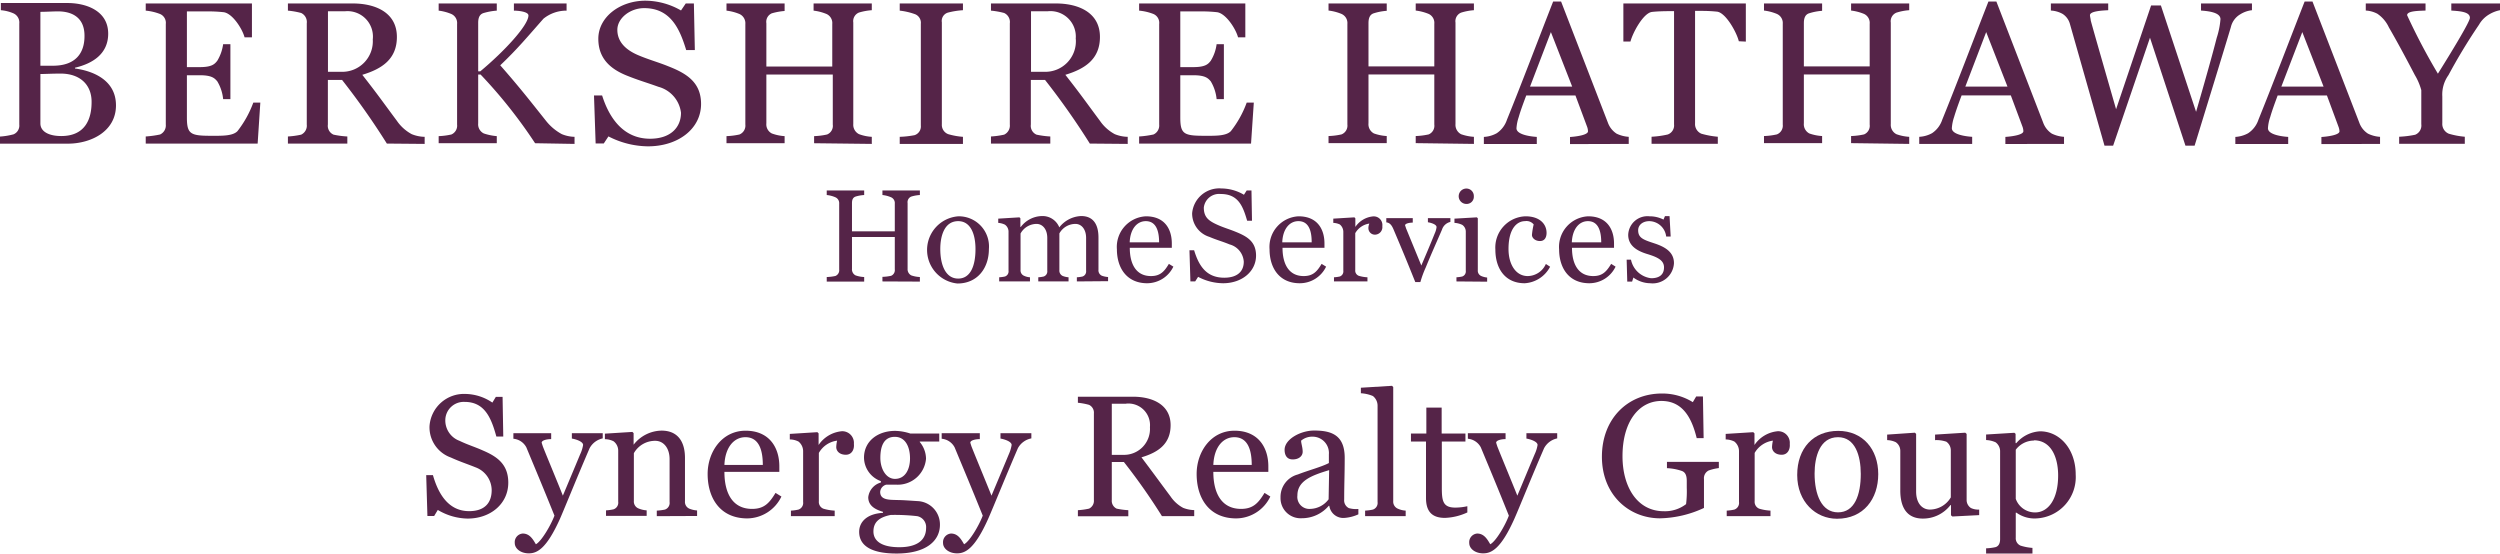 <svg id="Layer_2" data-name="Layer 2" xmlns="http://www.w3.org/2000/svg" width="289.06" height="64" viewBox="0 0 289.06 64"><title>CO311_H_cab_rgb</title><path d="M217.63,359.52a10.16,10.16,0,0,1-4.57-1.15l-.54.82h-.94l-.19-5.55h.94c.81,2.57,2.44,5,5.54,5,2.39,0,3.58-1.32,3.58-3a3.55,3.55,0,0,0-2.6-3c-1.5-.54-2.31-.75-3.74-1.33-2-.82-3.22-2.09-3.22-4.23,0-2.5,2.49-4.4,5.46-4.4a8.35,8.35,0,0,1,4.1,1.13L222,343h.94l.11,5.39h-1c-.75-2.48-1.82-4.85-4.86-4.85-1.61,0-3.1,1.15-3.1,2.51s.94,2.29,2.34,2.9c1.25.54,2.39.84,3.54,1.31,2.1.82,3.8,1.84,3.8,4.36C223.77,357.48,221.14,359.52,217.63,359.52Zm-61.51-4.74c0-3-2.79-4-4.74-4.26v-.09c2-.47,3.84-1.57,3.84-3.94,0-2.65-2.55-3.54-4.7-3.54h-7.71v.83a4.6,4.6,0,0,1,1.47.37,1.16,1.16,0,0,1,.66,1.17V357a1.1,1.1,0,0,1-.66,1.13,8,8,0,0,1-1.57.26v.82h7.92C153.21,359.19,156.12,357.81,156.12,354.78Zm-3.64-8c0,2-1.07,3.42-3.65,3.42h-1.45v-6.23c.56,0,1.45-.05,1.85-.05C150.68,343.87,152.48,344.36,152.48,346.73Zm.82,7.63c0,1.93-.72,3.92-3.51,3.92-1.41,0-2.41-.5-2.41-1.46v-5.71c.42,0,1.42-.05,2.2-.05C152,351.06,153.3,352.44,153.3,354.36Zm19.51.05H172a12.14,12.14,0,0,1-1.83,3.3c-.56.59-1.87.54-3.08.54-2.37,0-2.77-.21-2.77-2.13v-4.87h1.51c1.41,0,1.71.37,2,.7a4.9,4.9,0,0,1,.68,2.06h.84v-6.35h-.84a5,5,0,0,1-.68,1.92c-.29.36-.59.73-2,.73h-1.51v-6.44h2.24a16.42,16.42,0,0,1,2,.09c1,.12,2.15,1.87,2.43,2.91h.85V343H159.56v.83a6.13,6.13,0,0,1,1.66.39,1.11,1.11,0,0,1,.66,1.15V357a1.15,1.15,0,0,1-.66,1.15,11.46,11.46,0,0,1-1.66.23v.82H172.5Zm19,4.78v-.82a4.11,4.11,0,0,1-1.5-.31,4.89,4.89,0,0,1-1.71-1.54c-1.66-2.23-2.18-3-4-5.32,2.25-.68,4-1.8,4-4.38,0-2.79-2.43-3.87-5.11-3.87H176v.83a9.09,9.09,0,0,1,1.53.27,1.16,1.16,0,0,1,.65,1.2V357a1.15,1.15,0,0,1-.65,1.17,9.58,9.58,0,0,1-1.53.21v.82h6.87v-.82a10.22,10.22,0,0,1-1.59-.21,1.11,1.11,0,0,1-.66-1.17v-5.16h1.64a85.08,85.08,0,0,1,5.18,7.36Zm-6-12.11a3.53,3.53,0,0,1-3.68,3.77h-1.5v-7h2A2.94,2.94,0,0,1,185.82,347.08Zm23.33,12.11v-.82a4.09,4.09,0,0,1-1.47-.31,5.93,5.93,0,0,1-1.83-1.54c-1.94-2.44-3.07-3.89-5.29-6.42,2-1.9,3.09-3.23,5-5.39a4.21,4.21,0,0,1,2.67-.93V343h-6.09v.83c.39,0,1.68.09,1.68.56,0,1.12-2.76,4.12-5.57,6.46H198v-5.6c0-.51.11-1,.65-1.15a7.29,7.29,0,0,1,1.5-.27V343h-6.72v.83a5.52,5.52,0,0,1,1.47.39,1.14,1.14,0,0,1,.66,1.15V357a1.11,1.11,0,0,1-.66,1.15,8.06,8.06,0,0,1-1.47.19v.82h6.72v-.82a6.3,6.3,0,0,1-1.5-.31,1.17,1.17,0,0,1-.65-1.17v-5.64h.28a56.75,56.75,0,0,1,6.3,7.94Zm34.37,0v-.82a5,5,0,0,1-1.48-.31,1.21,1.21,0,0,1-.66-1.17V345.2a1.07,1.07,0,0,1,.66-1.15,6.88,6.88,0,0,1,1.48-.27V343h-6.73v.83a5.62,5.62,0,0,1,1.5.39,1.15,1.15,0,0,1,.66,1.15v4.92h-7.62v-5a1.07,1.07,0,0,1,.63-1.15,7.35,7.35,0,0,1,1.48-.27V343h-6.72v.83a5.72,5.72,0,0,1,1.5.39,1.17,1.17,0,0,1,.68,1.15V357a1.11,1.11,0,0,1-.68,1.15,8.18,8.18,0,0,1-1.5.19v.82h6.72v-.82a5.11,5.11,0,0,1-1.48-.31,1.18,1.18,0,0,1-.63-1.17v-5.64H239V357a1.08,1.08,0,0,1-.66,1.15,8.06,8.06,0,0,1-1.5.19v.82Zm10.54,0v-.82a8.16,8.16,0,0,1-1.71-.31,1.14,1.14,0,0,1-.73-1.14V345.18a1,1,0,0,1,.73-1.13,9.21,9.21,0,0,1,1.71-.27V343h-7.31v.83a7.54,7.54,0,0,1,1.71.39,1.06,1.06,0,0,1,.73,1.13v11.76a1.06,1.06,0,0,1-.73,1.12,10.76,10.76,0,0,1-1.71.19v.82Zm19.05,0v-.82a4.15,4.15,0,0,1-1.5-.31,4.89,4.89,0,0,1-1.71-1.54c-1.66-2.23-2.18-3-4-5.32,2.25-.68,4-1.8,4-4.38,0-2.79-2.43-3.87-5.1-3.87h-7.5v.83a9,9,0,0,1,1.52.27,1.15,1.15,0,0,1,.66,1.2V357a1.16,1.16,0,0,1-.66,1.17,9.61,9.61,0,0,1-1.52.21v.82h6.86v-.82a10.22,10.22,0,0,1-1.59-.21,1.11,1.11,0,0,1-.66-1.17v-5.16h1.64a85.08,85.08,0,0,1,5.18,7.36Zm-6-12.11a3.53,3.53,0,0,1-3.68,3.77h-1.5v-7h1.95A2.94,2.94,0,0,1,267.09,347.08Zm20.58,7.33h-.82a11.87,11.87,0,0,1-1.83,3.3c-.56.59-1.86.54-3.08.54-2.37,0-2.77-.21-2.77-2.13v-4.87h1.52c1.4,0,1.71.37,2,.7a4.9,4.9,0,0,1,.68,2.06h.84v-6.35h-.84a4.81,4.81,0,0,1-.68,1.92c-.28.36-.59.73-2,.73h-1.52v-6.44h2.24a16.42,16.42,0,0,1,2,.09c1,.12,2.16,1.87,2.44,2.91h.84V343H274.42v.83a6,6,0,0,1,1.66.39,1.11,1.11,0,0,1,.66,1.15V357a1.14,1.14,0,0,1-.66,1.15,11.27,11.27,0,0,1-1.66.23v.82h12.94Zm25.45,4.78v-.82a5.47,5.47,0,0,1-1.48-.3,1.22,1.22,0,0,1-.65-1.18V345.21a1.07,1.07,0,0,1,.65-1.15,6.54,6.54,0,0,1,1.48-.28V343H306.4v.82a5.83,5.83,0,0,1,1.5.39,1.14,1.14,0,0,1,.65,1.15v4.92h-7.61v-5c0-.52.12-1,.63-1.15a6.64,6.64,0,0,1,1.48-.28V343h-6.73v.82a5.62,5.62,0,0,1,1.5.39,1.15,1.15,0,0,1,.68,1.15V357a1.09,1.09,0,0,1-.68,1.14,8,8,0,0,1-1.5.19v.82h6.73v-.82a5.39,5.39,0,0,1-1.48-.3,1.2,1.2,0,0,1-.63-1.18v-5.64h7.61V357a1.08,1.08,0,0,1-.65,1.14,8.18,8.18,0,0,1-1.5.19v.82Zm17.9,0v-.82a3.79,3.79,0,0,1-1.41-.37,2.56,2.56,0,0,1-1-1.27l-5.41-14h-.92c-1.78,4.55-3.67,9.56-5.34,13.66a3,3,0,0,1-1.19,1.57,3.46,3.46,0,0,1-1.48.42v.82h6.12v-.82c-.75-.05-2.35-.26-2.35-1a5,5,0,0,1,.26-1.29c.21-.74.54-1.63.87-2.5h5.69l1.36,3.65a1.63,1.63,0,0,1,.09.49c0,.43-1.33.61-2.08.66v.82Zm-6.54-6.63h-4.87l2.41-6.3Zm20.08-5.2V343H330.41v4.4h.82c.26-1,1.47-3.28,2.48-3.42.57-.07,1.48-.09,1.9-.09h.66v13.09a1.11,1.11,0,0,1-.73,1.17,10.67,10.67,0,0,1-1.87.26v.82h7.66v-.82a9.91,9.91,0,0,1-1.9-.35,1.21,1.21,0,0,1-.73-1.2v-13h.68a17,17,0,0,1,1.88.09c1,.14,2.25,2.39,2.5,3.42Zm18.89,11.83v-.82a5.31,5.31,0,0,1-1.47-.3,1.21,1.21,0,0,1-.66-1.18V345.21a1.07,1.07,0,0,1,.66-1.15,6.35,6.35,0,0,1,1.47-.28V343h-6.72v.82a5.72,5.72,0,0,1,1.5.39,1.14,1.14,0,0,1,.65,1.15v4.92h-7.61v-5c0-.52.12-1,.63-1.15a6.64,6.64,0,0,1,1.48-.28V343h-6.72v.82a5.65,5.65,0,0,1,1.49.39,1.15,1.15,0,0,1,.68,1.15V357a1.09,1.09,0,0,1-.68,1.14,8,8,0,0,1-1.49.19v.82h6.72v-.82a5.39,5.39,0,0,1-1.48-.3,1.2,1.2,0,0,1-.63-1.18v-5.64h7.61V357a1.08,1.08,0,0,1-.65,1.14,8.18,8.18,0,0,1-1.5.19v.82Zm17.9,0v-.82a3.79,3.79,0,0,1-1.41-.37,2.56,2.56,0,0,1-1-1.27l-5.41-14h-.92c-1.78,4.55-3.67,9.56-5.34,13.66A3,3,0,0,1,366.1,358a3.46,3.46,0,0,1-1.48.42v.82h6.12v-.82c-.75-.05-2.35-.26-2.35-1a5,5,0,0,1,.26-1.29c.22-.74.54-1.63.87-2.5h5.69l1.36,3.65a1.63,1.63,0,0,1,.09.49c0,.43-1.33.61-2.08.66v.82Zm-6.54-6.63h-4.87l2.41-6.3Zm28.27-8.78V343H397.2v.82c1,.07,2.25.25,2.25,1a9.24,9.24,0,0,1-.43,2.14c-.51,2-1.29,4.77-2.39,8.57l-4.07-12.3h-1.13l-4.05,12c-1.52-5.29-2.62-9.11-2.93-10.26,0-.14-.09-.47-.09-.61,0-.47,1.36-.54,2.11-.58V343h-6.63v.82a3.13,3.13,0,0,1,1.36.39,2,2,0,0,1,.84,1.15l4,14.08h1l4.26-12.48,4.1,12.48h1.06c1.52-4.94,3.28-10.66,4.19-13.7a2.32,2.32,0,0,1,1.08-1.48A3.24,3.24,0,0,1,403.08,343.78Zm14.81,15.41v-.82a3.69,3.69,0,0,1-1.4-.37,2.52,2.52,0,0,1-1-1.27l-5.41-14h-.91c-1.78,4.55-3.68,9.56-5.34,13.66a3,3,0,0,1-1.2,1.57,3.46,3.46,0,0,1-1.47.42v.82h6.11v-.82c-.75-.05-2.34-.26-2.34-1a4.62,4.62,0,0,1,.26-1.29c.21-.74.54-1.63.86-2.5h5.7l1.35,3.65a1.64,1.64,0,0,1,.1.49c0,.43-1.34.61-2.09.66v.82Zm-6.53-6.63h-4.88l2.42-6.3Zm20.41-8.78V343h-5.64v.82c1,.07,2.15.14,2.15.84,0,.4-1.64,3.16-3.7,6.46a72,72,0,0,1-3.56-6.76c0-.52,1.38-.5,2.13-.54V343h-6.91v.82a3.22,3.22,0,0,1,1.34.37,3.86,3.86,0,0,1,1.33,1.57c1,1.73,1.88,3.37,3,5.51a7.09,7.09,0,0,1,.75,1.75v3.94a1.15,1.15,0,0,1-.71,1.22,11.4,11.4,0,0,1-1.85.23v.82h7.59v-.82a9.23,9.23,0,0,1-1.85-.35,1.22,1.22,0,0,1-.75-1.22v-3.09a3.83,3.83,0,0,1,.71-2.46,65.51,65.51,0,0,1,3.53-5.83,3.25,3.25,0,0,1,1.22-1.22A3.87,3.87,0,0,1,431.77,343.78Z" transform="translate(-142.71 -342.6)" fill="#552448"/><path d="M312.26,366.18a.89.89,0,0,1,0-1.78.86.86,0,0,1,.86.89A.83.83,0,0,1,312.26,366.18Z" transform="translate(-142.71 -342.6)" fill="#552448"/><path d="M284.12,375.35a6.3,6.3,0,0,1-2.88-.74l-.34.53h-.55l-.11-3.6h.54c.54,1.79,1.41,3.17,3.48,3.17,1.53,0,2.26-.74,2.26-1.85a2.21,2.21,0,0,0-1.64-2c-.93-.38-1.44-.49-2.33-.87a2.83,2.83,0,0,1-2-2.74,3.15,3.15,0,0,1,3.4-2.86,5.16,5.16,0,0,1,2.59.73l.32-.5h.55l.06,3.5h-.56c-.48-1.64-1-3.09-3.06-3.09a1.78,1.78,0,0,0-1.95,1.57c0,1.05.48,1.49,1.48,1.95.77.36,1.48.55,2.2.85,1.31.53,2.36,1.12,2.36,2.76C287.93,374,286.3,375.35,284.12,375.35Z" transform="translate(-142.71 -342.6)" fill="#552448"/><path d="M244.74,375.14v-.53a5.47,5.47,0,0,0,1-.12.71.71,0,0,0,.43-.75V370h-4.95v3.68a.78.78,0,0,0,.41.76,3.41,3.41,0,0,0,1,.19v.53h-4.33v-.53a5.35,5.35,0,0,0,1-.12.71.71,0,0,0,.44-.75v-7.61a.74.74,0,0,0-.44-.74,3.32,3.32,0,0,0-1-.26v-.53h4.33v.53a4.15,4.15,0,0,0-1,.18c-.33.12-.41.41-.41.75v3.27h4.95v-3.2a.73.73,0,0,0-.43-.74,3.41,3.41,0,0,0-1-.26v-.53h4.33v.53a4.14,4.14,0,0,0-1,.18.7.7,0,0,0-.42.75v7.6a.8.8,0,0,0,.42.76,3.48,3.48,0,0,0,1,.19v.53Z" transform="translate(-142.71 -342.6)" fill="#552448"/><path d="M253.41,375.38a3.9,3.9,0,0,1,.11-7.77,3.49,3.49,0,0,1,3.53,3.79C257.05,373.56,255.76,375.38,253.41,375.38Zm.09-7.21c-1.61,0-2.07,1.74-2.07,3.22,0,1.84.61,3.42,2.07,3.42s2-1.55,2-3.39C255.51,369.8,255,368.17,253.5,368.17Z" transform="translate(-142.71 -342.6)" fill="#552448"/><path d="M267.22,375.14v-.48a3.76,3.76,0,0,0,.66-.09.62.62,0,0,0,.41-.67v-3.79c0-1-.53-1.62-1.23-1.62a2.12,2.12,0,0,0-1.86,1.1v4.23a.68.68,0,0,0,.39.69,2.27,2.27,0,0,0,.67.15v.48h-3.5v-.48a3.53,3.53,0,0,0,.63-.09.62.62,0,0,0,.41-.67v-3.79c0-1-.54-1.62-1.24-1.62a2.12,2.12,0,0,0-1.85,1.11v4.21a.67.67,0,0,0,.41.68,1.89,1.89,0,0,0,.68.17v.48h-3.56v-.48a4,4,0,0,0,.67-.09.62.62,0,0,0,.41-.67v-4.56a1,1,0,0,0-.41-.76,2.12,2.12,0,0,0-.78-.21v-.49l2.45-.15.11.11v1h.05a3.15,3.15,0,0,1,2.45-1.26,2.08,2.08,0,0,1,2,1.31,3.37,3.37,0,0,1,2.53-1.31c1.42,0,2,1,2,2.48v3.73a.68.68,0,0,0,.39.69,2.62,2.62,0,0,0,.72.15v.48Z" transform="translate(-142.71 -342.6)" fill="#552448"/><path d="M275.36,375.35c-2.39,0-3.51-1.79-3.51-3.93a3.54,3.54,0,0,1,3.35-3.81c2.18,0,3,1.48,3,3.15v.49h-4.86c0,1.87.72,3.27,2.45,3.27,1.07,0,1.54-.52,2.07-1.41l.52.32A3.38,3.38,0,0,1,275.36,375.35Zm-.17-7.18c-1,0-1.8.88-1.86,2.45h3.4C276.73,369.41,276.44,368.17,275.19,368.17Z" transform="translate(-142.71 -342.6)" fill="#552448"/><path d="M293,375.35c-2.39,0-3.5-1.79-3.5-3.93a3.54,3.54,0,0,1,3.35-3.81c2.17,0,3,1.48,3,3.15v.49H291c0,1.87.72,3.27,2.45,3.27,1.07,0,1.54-.52,2.07-1.41l.52.32A3.37,3.37,0,0,1,293,375.35Zm-.17-7.18c-1,0-1.8.88-1.86,2.45h3.4C294.38,369.41,294.09,368.17,292.84,368.17Z" transform="translate(-142.71 -342.6)" fill="#552448"/><path d="M301.75,369.73a.75.75,0,0,1-.82-.73,1.33,1.33,0,0,1,.11-.55,2.24,2.24,0,0,0-1.63,1.11v4.26a.64.64,0,0,0,.41.67,4,4,0,0,0,1,.17v.48h-3.87v-.48a4,4,0,0,0,.67-.09.62.62,0,0,0,.41-.67v-4.52a1.11,1.11,0,0,0-.41-.83,2,2,0,0,0-.75-.18v-.49l2.44-.15.11.11v1h0a2.78,2.78,0,0,1,2.05-1.22,1,1,0,0,1,1.07,1.13A.87.87,0,0,1,301.75,369.73Z" transform="translate(-142.71 -342.6)" fill="#552448"/><path d="M309.44,369.15c-.63,1.46-1.19,2.69-1.87,4.35a12.37,12.37,0,0,0-.63,1.71h-.59c-1.13-2.81-1.45-3.57-2.53-6.12-.2-.46-.42-.74-.82-.78v-.49h3.06v.52c-.35,0-.89.09-.89.32,0,0,.07.18.11.33l1.77,4.31c.36-.85,1-2.33,1.55-3.71a2.39,2.39,0,0,0,.21-.73c0-.35-.77-.53-1-.56v-.48h2.6v.44A1.32,1.32,0,0,0,309.44,369.15Z" transform="translate(-142.71 -342.6)" fill="#552448"/><path d="M311.11,375.14v-.48a3.89,3.89,0,0,0,.67-.09.62.62,0,0,0,.41-.67v-4.52a.94.94,0,0,0-.41-.78,2.38,2.38,0,0,0-.9-.23v-.49l2.59-.15.11.11v6a.67.67,0,0,0,.41.68,2.27,2.27,0,0,0,.67.17v.48Z" transform="translate(-142.71 -342.6)" fill="#552448"/><path d="M319,375.35c-2.25,0-3.39-1.68-3.39-3.9a3.61,3.61,0,0,1,3.49-3.84c1.61,0,2.43.87,2.43,1.92,0,.5-.21.94-.76.94s-.93-.35-.93-.71a8.42,8.42,0,0,1,.2-1.21,1.07,1.07,0,0,0-1-.38c-.91,0-1.91.82-1.91,3.22,0,1.79.85,3.13,2.22,3.13a2.33,2.33,0,0,0,2.1-1.4l.49.32A3.55,3.55,0,0,1,319,375.35Z" transform="translate(-142.71 -342.6)" fill="#552448"/><path d="M326.48,375.35c-2.39,0-3.5-1.79-3.5-3.93a3.54,3.54,0,0,1,3.35-3.81c2.17,0,3,1.48,3,3.15v.49h-4.86c0,1.87.72,3.27,2.46,3.27,1.06,0,1.53-.52,2.07-1.41l.51.32A3.37,3.37,0,0,1,326.48,375.35Zm-.17-7.18c-1,0-1.79.88-1.86,2.45h3.4C327.85,369.41,327.56,368.17,326.31,368.17Z" transform="translate(-142.71 -342.6)" fill="#552448"/><path d="M333.52,375.35a3.34,3.34,0,0,1-1.95-.66l-.15.47h-.56l-.07-2.54h.5a2.7,2.7,0,0,0,2.33,2.15c1,0,1.49-.46,1.49-1.25s-.67-1.16-1.88-1.53c-1-.3-2.26-.85-2.26-2.23a2.23,2.23,0,0,1,2.47-2.15,3.51,3.51,0,0,1,1.61.38l.17-.4h.53l.13,2.36h-.52a2,2,0,0,0-1.94-1.78c-.8,0-1.3.47-1.3,1.05,0,.89.6,1.1,1.85,1.51s2.29,1,2.29,2.3A2.46,2.46,0,0,1,333.52,375.35Z" transform="translate(-142.71 -342.6)" fill="#552448"/><path d="M196.77,402.56a6.9,6.9,0,0,1-3.44-1l-.42.7h-.78l-.14-4.72h.78c.62,2.19,1.81,4.16,4.18,4.16,1.84,0,2.61-1,2.61-2.43a2.84,2.84,0,0,0-1.85-2.63c-1.15-.46-1.77-.64-2.87-1.14a3.71,3.71,0,0,1-2.47-3.6,4,4,0,0,1,4.19-3.75,5.68,5.68,0,0,1,3.08,1l.4-.66h.78l.08,4.58h-.8c-.58-2.11-1.33-4-3.66-4a2.13,2.13,0,0,0-2.24,2.05,2.51,2.51,0,0,0,1.64,2.45c.95.46,1.83.72,2.71,1.12,1.61.69,2.93,1.57,2.93,3.72C201.48,400.82,199.46,402.56,196.77,402.56Z" transform="translate(-142.71 -342.6)" fill="#552448"/><path d="M210.88,394.43c-1.55,3.6-2.81,6.75-3.42,8.15-1.58,3.51-2.67,4-3.61,4s-1.62-.55-1.62-1.19a1,1,0,0,1,.92-1.1c.82,0,1.2.7,1.52,1.24.65-.34,1.73-2.2,2.15-3.31-1.5-3.71-1.86-4.54-3.25-7.89a1.88,1.88,0,0,0-1.5-1v-.64h4.37v.68c-.44,0-1.1.12-1.1.42,0,0,.06.2.14.44.42,1.07,1.86,4.52,2.31,5.68.74-1.76,1.26-3,2-4.78a4,4,0,0,0,.34-1.08c0-.44-1-.7-1.3-.74v-.62h3.57v.6A2.24,2.24,0,0,0,210.88,394.43Z" transform="translate(-142.71 -342.6)" fill="#552448"/><path d="M218.65,402.28v-.64a6,6,0,0,0,.94-.12.81.81,0,0,0,.54-.88V395.7c0-1.35-.74-2.13-1.65-2.13A2.81,2.81,0,0,0,216,395v5.52a.86.86,0,0,0,.54.87,2.94,2.94,0,0,0,.94.22v.64h-4.7v-.64a5.22,5.22,0,0,0,.87-.12.81.81,0,0,0,.54-.88v-5.91a1.36,1.36,0,0,0-.54-1.08,2.31,2.31,0,0,0-1-.24v-.64l3.18-.2.14.14v1.34h0a4.17,4.17,0,0,1,3.23-1.63c1.86,0,2.71,1.25,2.71,3.16v5a.85.85,0,0,0,.52.87,2.85,2.85,0,0,0,.88.2v.64Z" transform="translate(-142.71 -342.6)" fill="#552448"/><path d="M229.12,402.54c-3.13,0-4.59-2.33-4.59-5.14,0-2.55,1.66-5,4.39-5s3.9,1.93,3.9,4.12v.64h-6.35c0,2.45.93,4.28,3.2,4.28,1.4,0,2-.68,2.71-1.85l.68.42A4.42,4.42,0,0,1,229.12,402.54Zm-.22-9.39c-1.32,0-2.35,1.16-2.43,3.21h4.44C230.91,394.77,230.53,393.15,228.9,393.15Z" transform="translate(-142.71 -342.6)" fill="#552448"/><path d="M240.51,395.18c-.73,0-1.11-.43-1.11-.89a3.9,3.9,0,0,1,.1-.74,2.84,2.84,0,0,0-2.11,1.42v5.58a.84.84,0,0,0,.53.87,5.52,5.52,0,0,0,1.3.22v.64h-5.06v-.64a4.94,4.94,0,0,0,.87-.12.81.81,0,0,0,.54-.88v-5.91a1.43,1.43,0,0,0-.54-1.08,2.27,2.27,0,0,0-1-.24v-.64l3.19-.2.14.14v1.34h0a3.64,3.64,0,0,1,2.69-1.59,1.35,1.35,0,0,1,1.39,1.47C241.51,394.57,241.19,395.18,240.51,395.18Z" transform="translate(-142.71 -342.6)" fill="#552448"/><path d="M246.37,406.6c-3.07,0-4.32-1-4.32-2.51,0-1.11.86-2.09,2.75-2.19v-.12c-.76-.24-1.7-.62-1.7-1.69a2,2,0,0,1,1.46-1.7v-.16a2.92,2.92,0,0,1-1.95-2.71c0-1.93,1.61-3.1,3.6-3.1a5.88,5.88,0,0,1,1.76.31h3.34v.92h-2.25v.06a3.07,3.07,0,0,1,.72,1.93,3.28,3.28,0,0,1-3.43,3h-1.17a.93.93,0,0,0-.7.84c0,1,1.16.9,2.13.94.56,0,1.8.1,2.21.12a2.7,2.7,0,0,1,2.57,2.73C251.39,405.13,249.8,406.6,246.37,406.6Zm2.39-4.32a23.08,23.08,0,0,0-3.06-.14c-1.44.28-2,.92-2,1.91s.78,1.82,3,1.82c1.91,0,3.09-.72,3.09-2.24A1.28,1.28,0,0,0,248.76,402.28Zm-2.59-9.17c-1.29,0-1.67,1.12-1.67,2.43s.68,2.43,1.69,2.43c1.18,0,1.74-1.09,1.74-2.37S247.43,393.11,246.17,393.11Z" transform="translate(-142.71 -342.6)" fill="#552448"/><path d="M260.4,394.43c-1.55,3.6-2.81,6.75-3.43,8.15-1.57,3.51-2.67,4-3.6,4s-1.62-.55-1.62-1.19a1,1,0,0,1,.92-1.1c.82,0,1.19.7,1.51,1.24.66-.34,1.74-2.2,2.16-3.31-1.5-3.71-1.86-4.54-3.25-7.89a1.88,1.88,0,0,0-1.5-1v-.64H256v.68c-.44,0-1.1.12-1.1.42,0,0,.06.2.14.44.42,1.07,1.85,4.52,2.31,5.68.74-1.76,1.26-3,2-4.78a4.29,4.29,0,0,0,.33-1.08c0-.44-1-.7-1.29-.74v-.62h3.57v.6A2.24,2.24,0,0,0,260.4,394.43Z" transform="translate(-142.71 -342.6)" fill="#552448"/><path d="M277.06,402.28a71.39,71.39,0,0,0-4.4-6.26h-1.4v4.39a1,1,0,0,0,.56,1,8.66,8.66,0,0,0,1.35.18v.7h-5.83v-.7a8.19,8.19,0,0,0,1.29-.18,1,1,0,0,0,.56-1v-10a1,1,0,0,0-.56-1,7.48,7.48,0,0,0-1.29-.24v-.7h6.37c2.27,0,4.35.92,4.35,3.29,0,2.19-1.46,3.15-3.37,3.72,1.51,2,1.95,2.63,3.37,4.53a4.09,4.09,0,0,0,1.45,1.31,3.75,3.75,0,0,0,1.28.26v.7Zm-4.14-13h-1.66v5.91h1.28a3,3,0,0,0,3.13-3.2A2.5,2.5,0,0,0,272.92,389.27Z" transform="translate(-142.71 -342.6)" fill="#552448"/><path d="M285.65,402.54c-3.13,0-4.58-2.33-4.58-5.14,0-2.55,1.65-5,4.38-5s3.91,1.93,3.91,4.12v.64H283c0,2.45.94,4.28,3.21,4.28,1.39,0,2-.68,2.71-1.85l.67.42A4.4,4.4,0,0,1,285.65,402.54Zm-.22-9.39c-1.32,0-2.35,1.16-2.43,3.21h4.44C287.44,394.77,287.06,393.15,285.43,393.15Z" transform="translate(-142.71 -342.6)" fill="#552448"/><path d="M298.2,402.48a1.63,1.63,0,0,1-1.79-1.4h-.06a4.07,4.07,0,0,1-3.11,1.44,2.32,2.32,0,0,1-2.47-2.39,2.68,2.68,0,0,1,2-2.67c1.16-.46,2.71-.86,3.59-1.32v-1a1.89,1.89,0,0,0-1.83-2.05,2,2,0,0,0-1.38.46c0,.32.18.78.18,1.28s-.44.89-1.15.89-.94-.54-.94-1.11c0-1.24,1.87-2.23,3.41-2.23,2,0,3.54.51,3.54,3.16,0,1.86-.06,3.09-.06,4.81a1,1,0,0,0,.54,1,3.08,3.08,0,0,0,1.1.1v.62A4.67,4.67,0,0,1,298.2,402.48Zm-5.48-2.59a1.39,1.39,0,0,0,1.5,1.55,2.73,2.73,0,0,0,2.11-1.11l.06-3.37C294.32,397.58,292.72,398.21,292.72,399.89Z" transform="translate(-142.71 -342.6)" fill="#552448"/><path d="M300.55,402.28v-.64a5.46,5.46,0,0,0,.9-.12.81.81,0,0,0,.54-.88V389.53a1.42,1.42,0,0,0-.54-1.14,4.17,4.17,0,0,0-1.39-.32v-.64l3.6-.22.14.14v13.18a.89.89,0,0,0,.54.89,2.59,2.59,0,0,0,.9.22v.64Z" transform="translate(-142.71 -342.6)" fill="#552448"/><path d="M309.78,402.48c-1.59,0-2.19-.84-2.19-2.31v-6.52h-1.74v-.92h1.78v-3h1.77v3h2.75v.92h-2.73V399c0,1.54.14,2.29,1.56,2.29a6.3,6.3,0,0,0,1.39-.16v.72A6.67,6.67,0,0,1,309.78,402.48Z" transform="translate(-142.71 -342.6)" fill="#552448"/><path d="M321.24,394.43c-1.56,3.6-2.81,6.75-3.43,8.15-1.57,3.51-2.67,4-3.61,4s-1.61-.55-1.61-1.19a1,1,0,0,1,.92-1.1c.81,0,1.19.7,1.51,1.24.66-.34,1.74-2.2,2.15-3.31-1.49-3.71-1.85-4.54-3.24-7.89a1.88,1.88,0,0,0-1.5-1v-.64h4.36v.68c-.43,0-1.09.12-1.09.42,0,0,.06.2.14.44.42,1.07,1.85,4.52,2.31,5.68.74-1.76,1.25-3,2-4.78a4,4,0,0,0,.34-1.08c0-.44-1-.7-1.29-.74v-.62h3.56v.6A2.23,2.23,0,0,0,321.24,394.43Z" transform="translate(-142.71 -342.6)" fill="#552448"/><path d="M340.27,397a1,1,0,0,0-.54,1v1.08c0,1.24,0,1.77,0,2.25a12.58,12.58,0,0,1-5.08,1.2c-3.59,0-6.72-2.71-6.72-7.12s3-7.31,6.94-7.31a6.67,6.67,0,0,1,3.57,1l.39-.66h.78l.08,4.82h-.8c-.53-2.15-1.51-4.3-4.08-4.3s-4.5,2.35-4.5,6.39c0,3.53,1.69,6.36,4.78,6.36a4,4,0,0,0,2.57-.82,11.86,11.86,0,0,0,.08-1.91v-.76c0-.53-.1-1-.58-1.17a6.17,6.17,0,0,0-1.71-.32V396h6v.72A5.75,5.75,0,0,0,340.27,397Z" transform="translate(-142.71 -342.6)" fill="#552448"/><path d="M348.72,395.18c-.74,0-1.12-.43-1.12-.89a3.9,3.9,0,0,1,.1-.74,2.88,2.88,0,0,0-2.11,1.42v5.58a.85.85,0,0,0,.54.87,5.44,5.44,0,0,0,1.29.22v.64h-5.06v-.64a5.2,5.2,0,0,0,.88-.12.81.81,0,0,0,.54-.88v-5.91a1.43,1.43,0,0,0-.54-1.08,2.36,2.36,0,0,0-1-.24v-.64l3.19-.2.14.14v1.34h0a3.65,3.65,0,0,1,2.69-1.59,1.34,1.34,0,0,1,1.39,1.47C349.71,394.57,349.4,395.18,348.72,395.18Z" transform="translate(-142.71 -342.6)" fill="#552448"/><path d="M355.11,402.58c-2.45,0-4.6-1.95-4.6-5.06s1.89-5.1,4.74-5.1,4.63,2.13,4.63,5S358.18,402.58,355.11,402.58Zm.12-9.43c-2.11,0-2.71,2.27-2.71,4.21,0,2.41.8,4.48,2.71,4.48s2.63-2,2.63-4.44C357.86,395.28,357.21,393.15,355.23,393.15Z" transform="translate(-142.71 -342.6)" fill="#552448"/><path d="M368.45,402.32l-.16-.14V401h-.06a4,4,0,0,1-3.19,1.56c-1.86,0-2.61-1.3-2.61-3.25v-4.58a1.21,1.21,0,0,0-.52-1,2.45,2.45,0,0,0-1-.24v-.64l3.21-.22.14.14v6.66c0,1.39.72,2.09,1.6,2.09a2.84,2.84,0,0,0,2.41-1.41v-5.44a1.22,1.22,0,0,0-.52-1,3.53,3.53,0,0,0-1.3-.18v-.64l3.49-.22.16.14v7.62a1.1,1.1,0,0,0,.5.95,2,2,0,0,0,.95.18v.64Z" transform="translate(-142.71 -342.6)" fill="#552448"/><path d="M378.19,402.54a3.59,3.59,0,0,1-2.33-.66h-.08v2.89a.92.92,0,0,0,.56.92,5.94,5.94,0,0,0,1.37.26v.65h-5.36V406a5.89,5.89,0,0,0,1.1-.14c.38-.12.52-.48.52-.92v-10.2a1.29,1.29,0,0,0-.52-1,3,3,0,0,0-1.1-.26v-.64l3.27-.2.14.12v1.08l.08,0a3.89,3.89,0,0,1,2.75-1.37c2.27,0,4.12,2.05,4.12,5A4.78,4.78,0,0,1,378.19,402.54Zm-.32-9a2.65,2.65,0,0,0-2.09,1.06v5.68a2.37,2.37,0,0,0,2.23,1.57c1.52,0,2.67-1.51,2.67-4.28C380.68,395.52,379.9,393.51,377.87,393.51Z" transform="translate(-142.71 -342.6)" fill="#552448"/></svg>